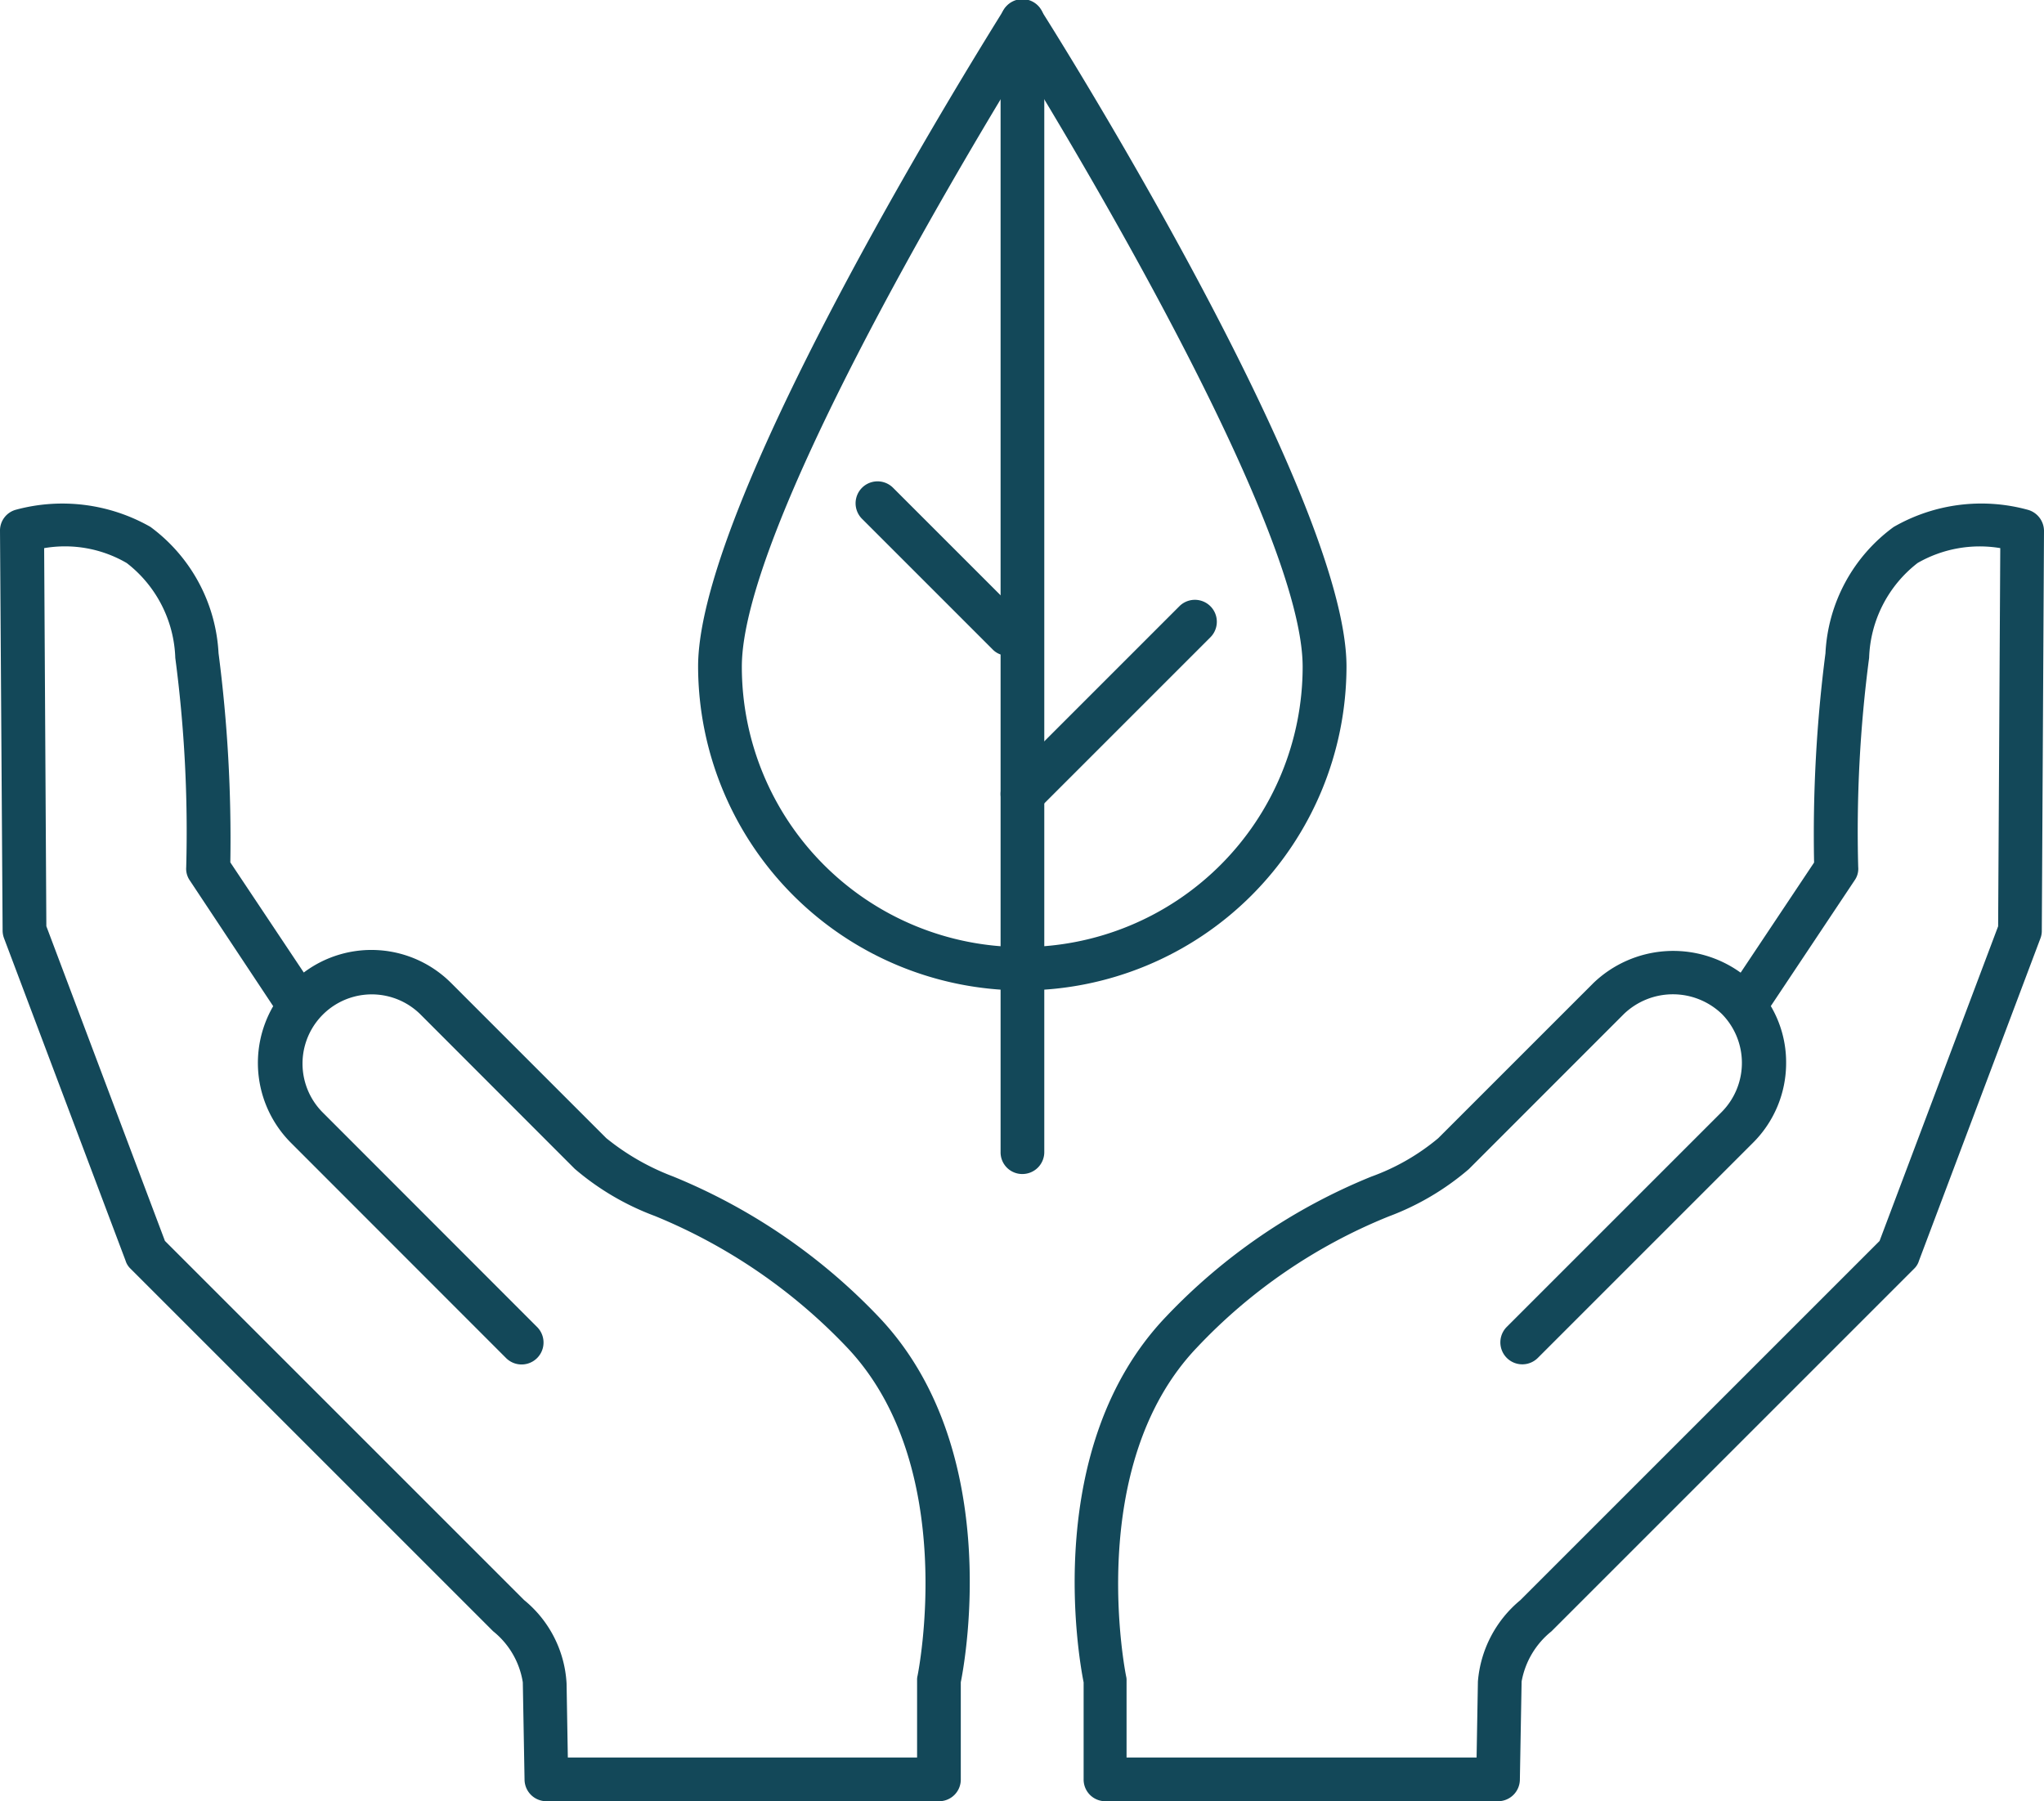 <svg id="Group_3887" data-name="Group 3887" xmlns="http://www.w3.org/2000/svg" width="58.606" height="51.65" viewBox="0 0 58.606 51.65">
  <g id="Group_3880" data-name="Group 3880" transform="translate(0 14.43)">
    <g id="Group_3879" data-name="Group 3879">
      <g id="Group_3876" data-name="Group 3876" transform="translate(30.813)">
        <g id="Group_3875" data-name="Group 3875">
          <path id="Path_5975" data-name="Path 5975" d="M36.724,48.733H25.469a.621.621,0,0,1-.627-.627V45.324c-.15-.739-1.191-6.755,2.356-10.478a16.834,16.834,0,0,1,5.891-4.023,6.336,6.336,0,0,0,1.918-1.1l4.449-4.449a3.305,3.305,0,0,1,4.224-.3l2.106-3.158a40.538,40.538,0,0,1,.326-6,4.773,4.773,0,0,1,1.955-3.622,5.037,5.037,0,0,1,3.86-.489.632.632,0,0,1,.451.6l-.063,11.468a.585.585,0,0,1-.038.213l-3.484,9.25a.525.525,0,0,1-.138.226l-10.4,10.4A2.385,2.385,0,0,0,37.4,45.3l-.05,2.82A.626.626,0,0,1,36.724,48.733ZM26.1,47.48H36.109l.038-2.181a3.376,3.376,0,0,1,1.216-2.331l10.3-10.3,3.4-9.024L51.124,12.8a3.577,3.577,0,0,0-2.369.426,3.585,3.585,0,0,0-1.391,2.72,38.107,38.107,0,0,0-.313,6,.57.57,0,0,1-.1.376l-2.406,3.61a3.174,3.174,0,0,1,.439,1.629,3.224,3.224,0,0,1-.953,2.294l-6.166,6.166a.629.629,0,1,1-.89-.89l6.166-6.166a2,2,0,0,0,0-2.807,2.029,2.029,0,0,0-2.807,0L35.884,30.61a7.6,7.6,0,0,1-2.294,1.354,15.543,15.543,0,0,0-5.5,3.76c-3.246,3.4-2.043,9.362-2.03,9.425a.426.426,0,0,1,.013.125V47.48Z" transform="translate(-24.585 -11.513)" fill="#134859"/>
        </g>
      </g>
      <g id="Group_3878" data-name="Group 3878" transform="translate(0 0.005)">
        <g id="Group_3877" data-name="Group 3877">
          <path id="Path_5976" data-name="Path 5976" d="M26.922,48.732H15.667a.626.626,0,0,1-.627-.614l-.05-2.795a2.345,2.345,0,0,0-.852-1.466l-10.4-10.4a.525.525,0,0,1-.138-.226L.113,23.979a.637.637,0,0,1-.038-.213L0,12.3a.617.617,0,0,1,.451-.6,5.1,5.1,0,0,1,3.86.489,4.811,4.811,0,0,1,1.955,3.622,41.377,41.377,0,0,1,.338,6l2.106,3.158a3.229,3.229,0,0,1,4.224.3l4.449,4.449a6.909,6.909,0,0,0,1.918,1.1,17.012,17.012,0,0,1,5.891,4.023c3.547,3.722,2.507,9.738,2.356,10.478v2.782A.621.621,0,0,1,26.922,48.732ZM16.281,47.479H26.295V45.261a.426.426,0,0,1,.013-.125c.013-.063,1.216-6.016-2.03-9.425a15.893,15.893,0,0,0-5.5-3.76A7.6,7.6,0,0,1,16.481,30.6L12.045,26.16a1.985,1.985,0,0,0-2.807,2.807L15.4,35.134a.629.629,0,0,1-.89.89L8.347,29.857a3.241,3.241,0,0,1-.514-3.923l-2.394-3.61a.59.59,0,0,1-.1-.376,38.107,38.107,0,0,0-.313-6,3.585,3.585,0,0,0-1.391-2.72A3.513,3.513,0,0,0,1.266,12.8l.063,10.841,3.4,9.024,10.3,10.3a3.319,3.319,0,0,1,1.216,2.394Z" transform="translate(0 -11.517)" fill="#134859"/>
        </g>
      </g>
    </g>
  </g>
  <g id="Group_3886" data-name="Group 3886" transform="translate(20.016)">
    <g id="Group_3882" data-name="Group 3882">
      <g id="Group_3881" data-name="Group 3881">
        <path id="Path_5977" data-name="Path 5977" d="M25.27,28.4a9.31,9.31,0,0,1-9.3-9.287C15.97,14.2,24.38.865,24.731.288A.654.654,0,0,1,25.27,0h0A.632.632,0,0,1,25.8.288c.363.564,8.761,13.912,8.761,18.825A9.3,9.3,0,0,1,25.27,28.4Zm0-26.583c-1.867,3.046-8.046,13.411-8.046,17.3a8.04,8.04,0,0,0,16.08,0C33.3,15.228,27.137,4.863,25.27,1.817Z" transform="translate(-15.97)" fill="#134859"/>
      </g>
    </g>
    <g id="Group_3883" data-name="Group 3883" transform="translate(8.673)">
      <path id="Path_5978" data-name="Path 5978" d="M23.517,33.665a.621.621,0,0,1-.627-.627V.627a.627.627,0,1,1,1.253,0V33.038A.628.628,0,0,1,23.517,33.665Z" transform="translate(-22.89)" fill="#134859"/>
    </g>
    <g id="Group_3884" data-name="Group 3884" transform="translate(8.673 17.196)">
      <path id="Path_5979" data-name="Path 5979" d="M23.517,19.924a.588.588,0,0,1-.439-.188.62.62,0,0,1,0-.89l4.938-4.938a.629.629,0,1,1,.89.89l-4.938,4.938A.681.681,0,0,1,23.517,19.924Z" transform="translate(-22.89 -13.72)" fill="#134859"/>
    </g>
    <g id="Group_3885" data-name="Group 3885" transform="translate(4.512 13.799)">
      <path id="Path_5980" data-name="Path 5980" d="M23.932,16.011a.588.588,0,0,1-.439-.188l-3.735-3.735a.629.629,0,0,1,.89-.89l3.735,3.735a.621.621,0,0,1,0,.89A.636.636,0,0,1,23.932,16.011Z" transform="translate(-19.57 -11.01)" fill="#134859"/>
    </g>
  </g>
</svg>
